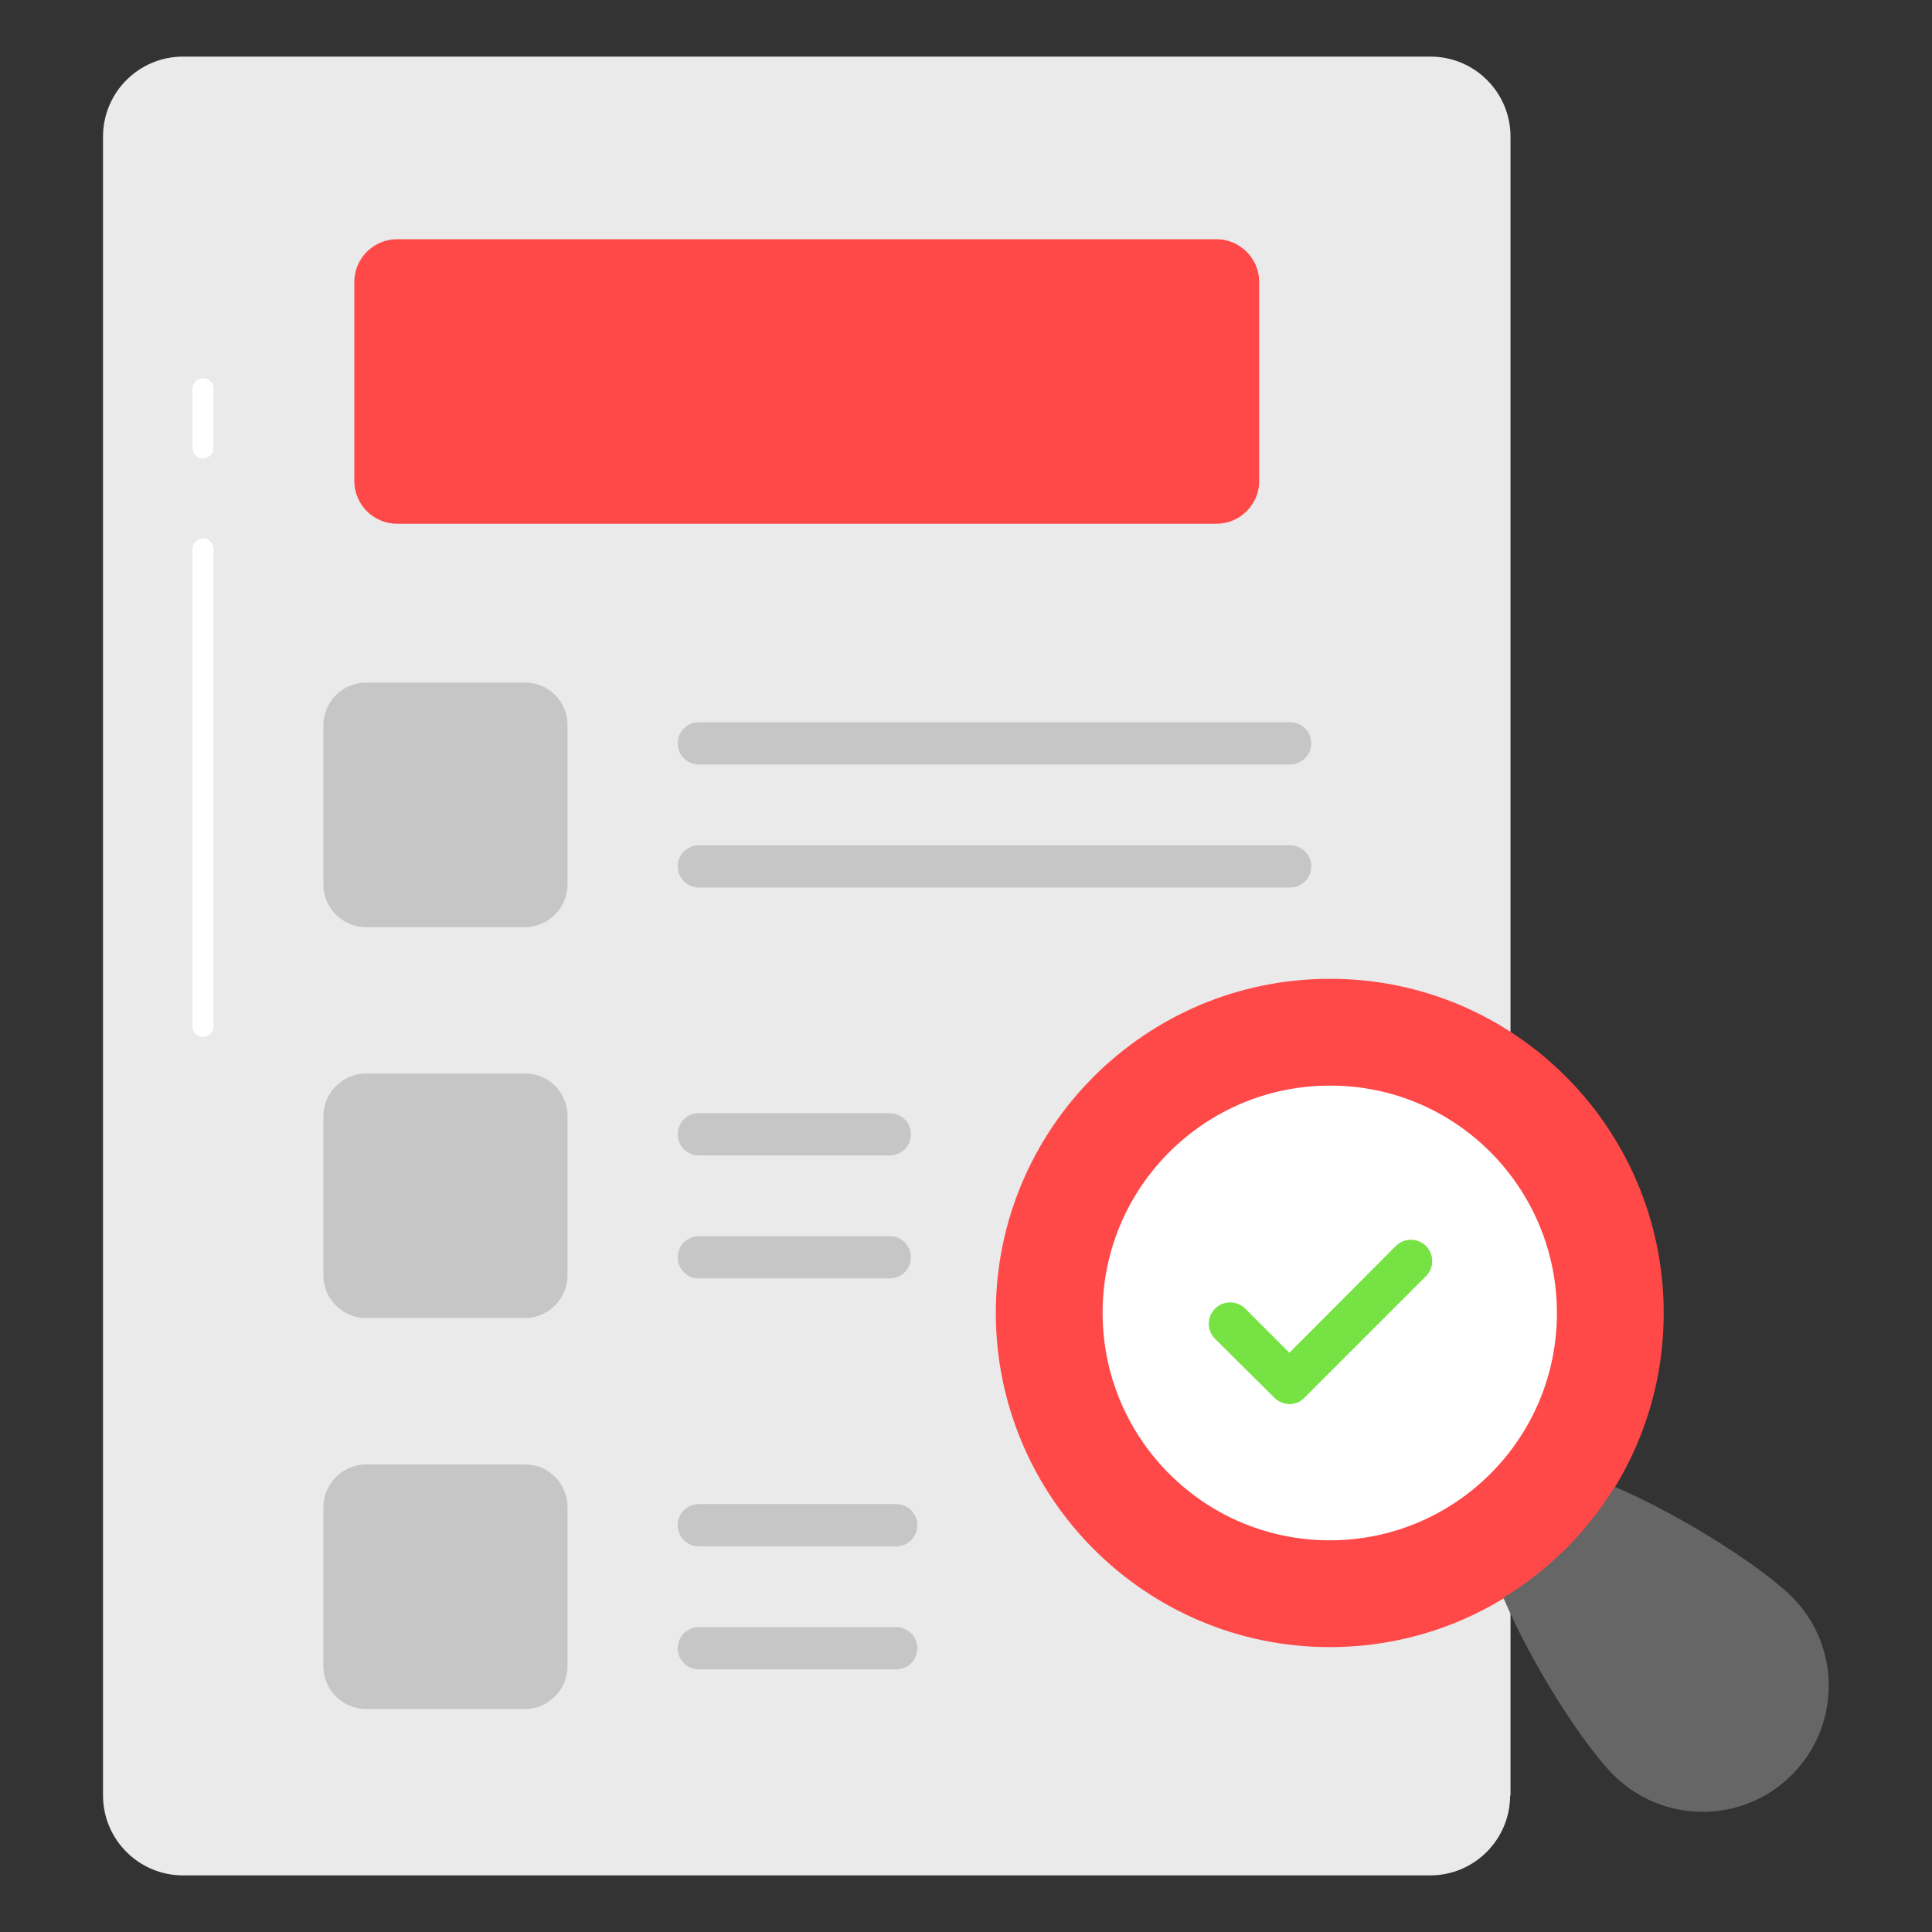 <?xml version="1.0" encoding="utf-8"?>
<!-- Generator: Adobe Illustrator 23.0.0, SVG Export Plug-In . SVG Version: 6.00 Build 0)  -->
<svg version="1.1" id="Layer_1" xmlns="http://www.w3.org/2000/svg" xmlns:xlink="http://www.w3.org/1999/xlink" x="0px" y="0px"
	 viewBox="0 0 512 512" style="enable-background:new 0 0 512 512;" xml:space="preserve">
<rect x="0" y="0" width="512" height="512" fill="#333333" stroke="none"/>
<style type="text/css">
	.st0{fill:#EAEAEA;}
	.st1{fill:#FF4848;}
	.st2{fill:#C6C6C6;}
	.st3{fill:#FFFFFF;}
	.st4{fill:#666666;}
	.st5{fill:#77E244;}
</style>
<g>
	<g>
		<path class="st0" d="M400.2,475.8c0,11.7-9.5,21.2-21.2,21.2H48.5c-11.7,0-21.2-9.5-21.2-21.2V36.2c0-11.7,9.5-21.2,21.2-21.2
			h330.6c11.7,0,21.2,9.5,21.2,21.2V475.8z"/>
	</g>
	<g>
		<path class="st1" d="M333.7,74.7v52.8c0,6.2-5.1,11.3-11.3,11.3H105.2c-6.2,0-11.3-5.1-11.3-11.3V74.7c0-6.2,5.1-11.3,11.3-11.3
			h217.2C328.6,63.4,333.7,68.5,333.7,74.7z"/>
	</g>
	<g>
		<path class="st2" d="M150.4,192.2v42.2c0,6.2-5.1,11.3-11.3,11.3H97c-6.2,0-11.3-5.1-11.3-11.3v-42.2c0-6.2,5.1-11.3,11.3-11.3
			h42.2C145.4,180.9,150.4,185.9,150.4,192.2z"/>
	</g>
	<g>
		<path class="st2" d="M150.4,295.8v42.2c0,6.2-5.1,11.3-11.3,11.3H97c-6.2,0-11.3-5.1-11.3-11.3v-42.2c0-6.2,5.1-11.3,11.3-11.3
			h42.2C145.4,284.5,150.4,289.5,150.4,295.8z"/>
	</g>
	<g>
		<path class="st2" d="M150.4,399.4v42.2c0,6.2-5.1,11.3-11.3,11.3H97c-6.2,0-11.3-5.1-11.3-11.3v-42.2c0-6.2,5.1-11.3,11.3-11.3
			h42.2C145.4,388.1,150.4,393.2,150.4,399.4z"/>
	</g>
	<g>
		<g>
			<path class="st2" d="M341.9,202.6H185.2c-3.1,0-5.6-2.5-5.6-5.6c0-3.1,2.5-5.6,5.6-5.6h156.7c3.1,0,5.6,2.5,5.6,5.6
				C347.5,200,345,202.6,341.9,202.6z"/>
		</g>
		<g>
			<path class="st2" d="M341.9,235.2H185.2c-3.1,0-5.6-2.5-5.6-5.6s2.5-5.6,5.6-5.6h156.7c3.1,0,5.6,2.5,5.6,5.6
				S345,235.2,341.9,235.2z"/>
		</g>
	</g>
	<g>
		<g>
			<path class="st2" d="M235.8,306.2h-50.6c-3.1,0-5.6-2.5-5.6-5.6s2.5-5.6,5.6-5.6h50.6c3.1,0,5.6,2.5,5.6,5.6
				S238.9,306.2,235.8,306.2z"/>
		</g>
		<g>
			<path class="st2" d="M235.8,338.8h-50.6c-3.1,0-5.6-2.5-5.6-5.6s2.5-5.6,5.6-5.6h50.6c3.1,0,5.6,2.5,5.6,5.6
				S238.9,338.8,235.8,338.8z"/>
		</g>
	</g>
	<g>
		<g>
			<path class="st2" d="M237.5,409.8h-52.3c-3.1,0-5.6-2.5-5.6-5.6c0-3.1,2.5-5.6,5.6-5.6h52.3c3.1,0,5.6,2.5,5.6,5.6
				C243.1,407.3,240.6,409.8,237.5,409.8z"/>
		</g>
		<g>
			<path class="st2" d="M237.5,442.4h-52.3c-3.1,0-5.6-2.5-5.6-5.6s2.5-5.6,5.6-5.6h52.3c3.1,0,5.6,2.5,5.6,5.6
				S240.6,442.4,237.5,442.4z"/>
		</g>
	</g>
	<g>
		<path class="st1" d="M440.9,348c0,48.9-39.6,88.5-88.5,88.5s-88.5-39.8-88.5-88.6c0-48.9,39.7-88.5,88.5-88.5
			C401.3,259.3,440.9,299.1,440.9,348L440.9,348z"/>
	</g>
	<g>
		<path class="st3" d="M412.6,348c0,33.3-27,60.2-60.2,60.2c-33.3,0-60.2-27-60.2-60.3c0-33.2,27-60.2,60.2-60.2
			C385.7,287.6,412.6,314.7,412.6,348z"/>
	</g>
	<g>
		<path class="st4" d="M474.9,423.2c13,13,13,34.2-0.1,47.2c-13,13-34.1,13-47.2,0c-7.5-7.5-21.2-28.2-29.2-47
			c5.9-3.5,11.4-7.9,16.5-12.9c5.1-5.1,9.4-10.6,13-16.5C446.7,402.1,467.4,415.7,474.9,423.2z"/>
	</g>
	<g>
		<path class="st3" d="M53.8,121.5c-1.6,0-2.8-1.3-2.8-2.8V103c0-1.6,1.3-2.8,2.8-2.8c1.6,0,2.8,1.3,2.8,2.8v15.7
			C56.6,120.2,55.3,121.5,53.8,121.5z"/>
	</g>
	<g>
		<path class="st3" d="M53.8,274.8c-1.6,0-2.8-1.3-2.8-2.8V145.5c0-1.6,1.3-2.8,2.8-2.8c1.6,0,2.8,1.3,2.8,2.8V272
			C56.6,273.6,55.3,274.8,53.8,274.8z"/>
	</g>
	<g>
		<path class="st5" d="M341.7,372.1c-1.4,0-2.9-0.6-4-1.7L322,354.8c-2.2-2.2-2.2-5.8,0-8c2.2-2.2,5.8-2.2,8,0l11.7,11.7l28.2-28.3
			c2.2-2.2,5.8-2.2,8,0s2.2,5.8,0,8l-32.2,32.2C344.6,371.6,343.1,372.1,341.7,372.1L341.7,372.1z"/>
	</g>
</g>
</svg>
